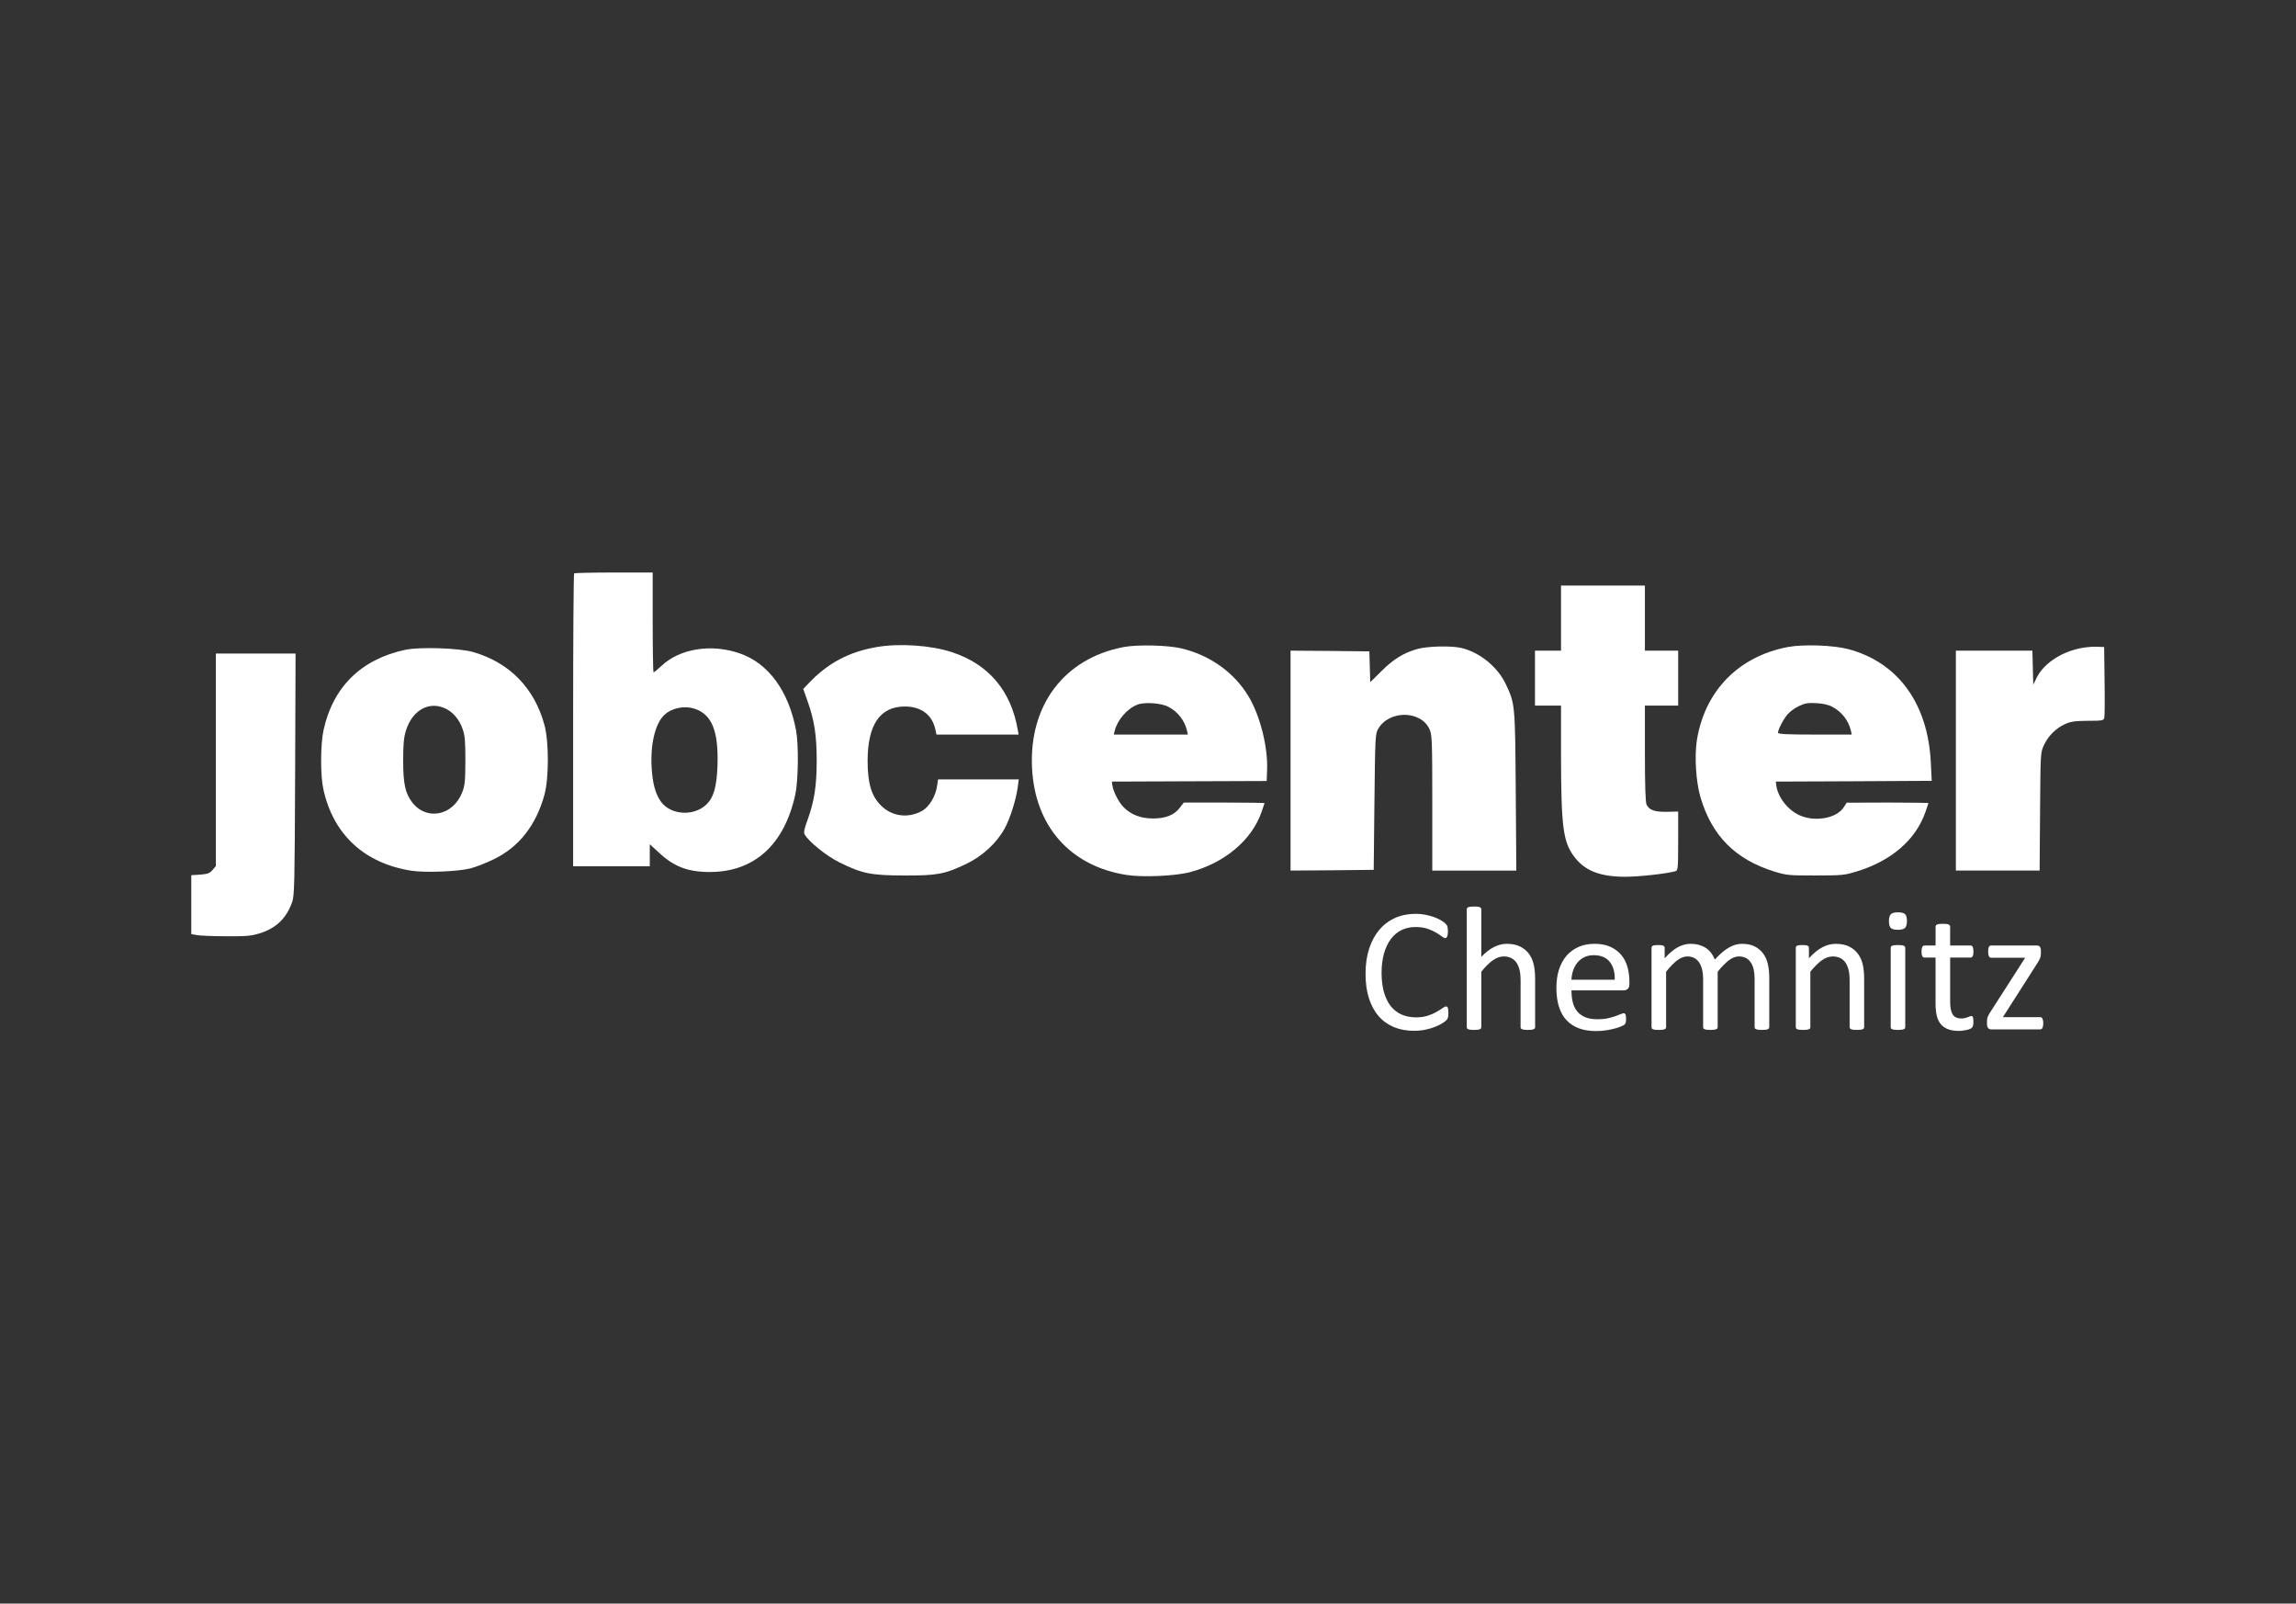 <?xml version="1.0" encoding="utf-8"?>
<!-- Generator: Adobe Illustrator 16.0.0, SVG Export Plug-In . SVG Version: 6.00 Build 0)  -->
<!DOCTYPE svg PUBLIC "-//W3C//DTD SVG 1.1//EN" "http://www.w3.org/Graphics/SVG/1.1/DTD/svg11.dtd">
<svg version="1.1" id="Ebene_1" xmlns="http://www.w3.org/2000/svg" xmlns:xlink="http://www.w3.org/1999/xlink" x="0px" y="0px"
	 width="1587.402px" height="1108.346px" viewBox="0 0 1587.402 1108.346" enable-background="new 0 0 1587.402 1108.346"
	 xml:space="preserve">
<rect x="0" y="0" width="1587.402" height="1108.346" fill="#333333" stroke="none"/>
<g>
	<path fill="#FFFFFF" d="M396.949,396.309c-0.4,0.4-0.7,46.101-0.7,101.5v100.9h26.5h26.5v-7.602v-7.6l6.3,5.8
		c10.4,9.7,20,13.399,35.2,13.399c30.7,0,51.5-18.8,59.1-53.5c2.102-9.699,2.4-34.699,0.5-44.5c-5.1-27.101-19.1-46.3-38.898-53.101
		c-19.602-6.8-41.3-3.399-54,8.5c-2.7,2.5-5.2,4.601-5.602,4.601c-0.3,0-0.6-15.5-0.6-34.5v-34.499h-26.8
		C409.649,395.709,397.249,396.009,396.949,396.309z M480.349,489.908c12,4,16.5,15.601,15.7,39.5
		c-0.5,14.399-2.7,21.899-7.6,26.601c-8.9,8.5-25,7.399-31.7-2.2c-3.7-5.5-5.5-12.1-6.2-23.1c-1-16.2,2.4-30.5,8.7-36.5
		C464.349,489.309,473.249,487.509,480.349,489.908z"/>
	<path fill="#FFFFFF" d="M1079.25,427.209v22.5h-9h-9v19v19h9h9v34.699c0.1,48.699,1.4,59.301,8.9,69.399
		c7.198,9.899,17.799,14.101,35.1,14.2c9.699,0,29.1-2.101,35.299-3.9c1.5-0.5,1.701-2.398,1.701-20.898v-20.301l-7.801,0.199
		c-8.699,0.102-12.299-1.199-14.101-5.1c-0.698-1.601-1.1-13.301-1.1-35.301v-33h11.5h11.5v-19v-19h-11.5h-11.5v-22.5v-22.499h-29
		h-29L1079.25,427.209L1079.25,427.209z"/>
	<path fill="#FFFFFF" d="M606.249,447.209c-19.5,3.3-34.3,11.3-47.7,25.6l-3.2,3.4l2.9,8.199c4.8,13.399,6.4,23.899,6.4,41.301
		c0,17.5-1.7,28.3-6.4,41.199c-2.1,5.601-2.7,8.5-2,9.699c2.6,4.9,15.3,15.2,24.2,19.5c15.5,7.7,22,9,44.8,9
		c22.7,0.102,27.9-0.898,42.8-8c11.2-5.398,20.9-14.3,26.5-24.398c3.8-6.9,8-20.102,9.102-28.801l0.698-5.199H676.45h-27.9l-0.6,4.1
		c-0.9,7.101-5.3,14.601-10.2,17.5c-9.5,5.5-21,4.101-28.6-3.5c-6.7-6.6-9.302-15.399-9.302-31.1c0.102-24.801,8.5-37.2,25.4-37.4
		c11.6-0.1,19.3,5.7,21.5,16.101l0.7,3.301h28.398h28.4l-0.6-3.301c-4.602-26.899-20.102-45.301-45.4-53.601
		C643.949,446.009,621.849,444.509,606.249,447.209z"/>
	<path fill="#FFFFFF" d="M776.949,447.209c-41.2,7.8-65.7,40.3-63.4,83.898c2.102,40,26.3,67.4,65.102,73.602
		c10.898,1.8,33.898,0.8,44.1-1.9c23.9-6.3,42.799-22.2,49.5-41.7c1.1-3.1,2-5.898,2-6.1c0-0.101-12.5-0.3-27.9-0.3H818.45
		l-2.601,3.398c-3.899,5.2-9.801,7.602-18.698,7.602c-8.701,0-15.401-2.7-20.602-8.102c-3.3-3.5-6.898-10.6-7.5-14.898l-0.3-2.5
		l53.5-0.2l53.5-0.2l0.299-7.8c0.603-15.8-4.897-37.601-12.897-50.8c-9.802-16.301-26.5-28.301-46.103-33
		C807.75,445.908,786.449,445.408,776.949,447.209z M807.75,488.509c6.4,3.3,11.199,9.3,12.9,16.399l0.6,2.801h-25.6h-25.602
		l0.7-2.801c1.8-7.301,8.7-15.301,15.7-17.899C791.249,485.109,802.949,485.908,807.75,488.509z"/>
	<path fill="#FFFFFF" d="M1236.048,447.209c-34.199,6.5-57.5,30.5-62.897,64.6c-1.701,11.101-0.603,28.5,2.5,39.2
		c7.897,26.7,24.1,43,51.1,51.399c8.5,2.601,10,2.699,28.5,2.699c18.4,0,20-0.199,28.5-2.8c24-7.3,40.9-22,47.5-41.2
		c1.1-3.1,2-5.898,2-6.1c0-0.101-12.701-0.3-28.201-0.3l-28.299,0.1l-2,3.101c-4.9,7.801-20.301,10.5-31,5.399
		c-8-3.8-14.6-12.399-15.701-20.6l-0.299-2.5l51.5-0.2c28.299-0.2,52.6-0.3,53.9-0.3h2.397l-0.6-12.301
		c-1.9-41.101-22.699-69.699-57.299-78.801C1267.25,445.908,1246.75,445.209,1236.048,447.209z M1266.75,488.509
		c6.4,3.3,11.199,9.3,12.9,16.399l0.6,2.801h-25.5c-19.701,0-25.5-0.301-25.5-1.301c0.1-2.199,3.6-9.101,6.6-12.601
		c1.5-1.899,5.101-4.5,7.9-5.8c4.199-2,6.1-2.301,12-2C1260.25,486.209,1264.25,487.109,1266.75,488.509z"/>
	<path fill="#FFFFFF" d="M979.75,448.609c-9.4,2.7-16.4,7-24.701,15.301l-7.699,7.601l-0.301-10.601l-0.299-10.699l-27.201-0.301
		l-27.299-0.199v75.999v76l28.799-0.199l28.701-0.301l0.5-47c0.5-45.101,0.6-47.101,2.6-50.5c7.601-13,29.5-12.8,35.5,0.301
		c1.699,3.899,1.9,7.199,1.9,50.899v46.8h29.1h29l-0.399-54.8c-0.4-60.2-0.5-60.601-6.9-74.101c-5.699-12-18.199-22.101-30.897-25
		C1003.25,446.209,986.548,446.609,979.75,448.609z"/>
	<path fill="#FFFFFF" d="M1437.449,448.209c-13.4,3-24.699,10.8-29.4,20.3l-2.299,4.7l-0.301-11.801l-0.299-11.699h-26.4h-26.5v76
		v76h29h28.9l0.299-40.801c0.301-40,0.301-40.801,2.6-45.699c3-6.602,8.301-11.801,14.603-14.7c4.299-1.9,6.897-2.2,15.897-2.3
		c9.9,0,10.801-0.2,11.301-2c0.302-1.102,0.4-12.602,0.199-25.5l-0.299-23.5l-5.5-0.2
		C1446.25,446.908,1440.949,447.408,1437.449,448.209z"/>
	<path fill="#FFFFFF" d="M280.249,449.109c-30.5,6.5-50.1,25.7-56.6,55.7c-2.1,9.9-2.2,31.101-0.1,40.601
		c6.8,31.399,28.4,51.301,60.8,56.399c9.7,1.5,32.4,0.601,40.9-1.6c3.6-0.9,10.7-3.7,15.9-6.2c17.6-8.4,29.5-23.601,35.3-44.8
		c3.1-11.5,3.1-36.4,0-48c-6.9-25.602-24.102-43.2-49.2-50.5C317.549,447.908,290.449,447.009,280.249,449.109z M307.749,489.609
		c5.3,2.4,9.9,7.7,12.1,14.301c1.601,4.399,1.9,8.199,1.9,21.801c-0.1,14.699-0.3,17.1-2.3,22.199c-6.4,16-24.7,19.5-34.5,6.601
		c-4.8-6.3-6.2-12.9-6.2-28.8c0-11.4,0.4-15.801,1.9-20.7C284.949,491.009,296.449,484.408,307.749,489.609z"/>
	<path fill="#FFFFFF" d="M149.249,525.109v73.5l-2.3,2.7c-2,2.3-3.4,2.8-8.5,3.2l-6.2,0.399v20.399v20.3l3.8,0.7
		c2,0.4,11.1,0.8,20.2,0.8c14.4,0.102,17.4-0.199,23.6-2.1c11.3-3.601,18.3-10.5,22.2-21.7c1.5-4.6,1.7-12.5,2-88.399l0.3-83.199
		h-27.6h-27.5V525.109z"/>
	<g enable-background="new    ">
		<path fill="#FFFFFF" d="M1001.366,700.332c0,0.653-0.034,1.218-0.067,1.713c-0.043,0.478-0.118,0.896-0.22,1.259
			c-0.1,0.37-0.227,0.693-0.385,0.973c-0.178,0.302-0.454,0.637-0.866,1.042c-0.412,0.411-1.25,1.024-2.56,1.863
			c-1.309,0.831-2.911,1.646-4.853,2.435c-1.931,0.788-4.13,1.46-6.63,2.006c-2.492,0.545-5.238,0.83-8.201,0.83
			c-5.127,0-9.752-0.854-13.875-2.55c-4.121-1.729-7.646-4.229-10.559-7.572c-2.906-3.331-5.138-7.453-6.698-12.355
			c-1.563-4.892-2.352-10.541-2.352-16.921c0-6.547,0.856-12.372,2.536-17.493c1.696-5.134,4.07-9.477,7.104-13.026
			c3.047-3.559,6.694-6.269,10.942-8.142c4.247-1.864,8.957-2.787,14.119-2.787c2.283,0,4.49,0.202,6.648,0.638
			c2.146,0.421,4.127,0.956,5.959,1.611c1.848,0.646,3.475,1.402,4.899,2.266c1.403,0.857,2.384,1.544,2.939,2.099
			c0.545,0.547,0.898,0.958,1.074,1.251c0.156,0.276,0.283,0.612,0.401,1c0.092,0.387,0.177,0.848,0.218,1.356
			c0.067,0.545,0.118,1.175,0.118,1.897c0,0.831-0.051,1.52-0.136,2.082c-0.085,0.561-0.202,1.041-0.38,1.425
			c-0.156,0.388-0.352,0.673-0.562,0.866c-0.228,0.177-0.513,0.274-0.822,0.274c-0.587,0-1.395-0.4-2.401-1.209
			c-1.022-0.779-2.341-1.66-3.961-2.617c-1.611-0.939-3.576-1.829-5.884-2.636c-2.311-0.788-5.078-1.175-8.302-1.175
			c-3.525,0-6.716,0.706-9.604,2.099c-2.88,1.394-5.346,3.467-7.387,6.194c-2.031,2.721-3.609,6.043-4.76,9.974
			c-1.115,3.928-1.67,8.41-1.67,13.431c0,5.002,0.546,9.417,1.618,13.271c1.094,3.836,2.646,7.042,4.66,9.625
			c2.031,2.597,4.517,4.533,7.453,5.859c2.945,1.317,6.278,1.979,9.988,1.979c3.139,0,5.908-0.387,8.25-1.157
			c2.342-0.78,4.354-1.637,5.983-2.594c1.651-0.948,3.029-1.83,4.104-2.597c1.059-0.77,1.891-1.173,2.502-1.173
			c0.285,0,0.546,0.067,0.729,0.186c0.22,0.134,0.369,0.354,0.507,0.704c0.125,0.334,0.209,0.822,0.268,1.427
			C1001.315,698.617,1001.366,699.391,1001.366,700.332z"/>
		<path fill="#FFFFFF" d="M1061.354,709.968c0,0.317-0.092,0.586-0.243,0.813c-0.168,0.228-0.429,0.419-0.8,0.579
			c-0.366,0.167-0.881,0.285-1.518,0.369c-0.664,0.066-1.479,0.125-2.441,0.125c-1.008,0-1.854-0.059-2.493-0.125
			c-0.664-0.084-1.175-0.202-1.527-0.369c-0.371-0.169-0.639-0.353-0.789-0.579c-0.178-0.21-0.244-0.496-0.244-0.813v-32.131
			c0-3.141-0.254-5.657-0.739-7.563c-0.478-1.922-1.199-3.551-2.132-4.943c-0.938-1.379-2.147-2.435-3.635-3.164
			c-1.477-0.731-3.188-1.102-5.135-1.102c-2.545,0-5.056,0.891-7.572,2.687c-2.526,1.797-5.17,4.424-7.932,7.874v38.343
			c0,0.334-0.086,0.604-0.244,0.822c-0.166,0.218-0.428,0.418-0.797,0.569c-0.371,0.176-0.881,0.285-1.521,0.369
			c-0.656,0.083-1.494,0.134-2.492,0.134c-0.982,0-1.797-0.051-2.442-0.134c-0.654-0.084-1.168-0.193-1.562-0.369
			c-0.388-0.16-0.646-0.353-0.789-0.569c-0.145-0.22-0.211-0.488-0.211-0.822v-81.461c0-0.328,0.076-0.613,0.211-0.856
			c0.144-0.243,0.401-0.445,0.789-0.611c0.394-0.17,0.892-0.271,1.562-0.361c0.646-0.086,1.461-0.127,2.442-0.127
			c0.998,0,1.836,0.041,2.492,0.127c0.638,0.091,1.148,0.191,1.521,0.361c0.369,0.166,0.631,0.368,0.797,0.611
			c0.17,0.243,0.244,0.528,0.244,0.856v32.859c2.887-3.036,5.801-5.312,8.721-6.798c2.92-1.478,5.875-2.232,8.84-2.232
			c3.65,0,6.74,0.621,9.234,1.862c2.498,1.261,4.522,2.904,6.073,4.979c1.537,2.071,2.662,4.49,3.31,7.286
			c0.68,2.778,1.016,6.15,1.016,10.099v33.406H1061.354L1061.354,709.968z"/>
		<path fill="#FFFFFF" d="M1126.531,680.154c0,1.594-0.394,2.712-1.191,3.384c-0.807,0.681-1.703,0.999-2.735,0.999h-36.127
			c0,3.044,0.303,5.798,0.905,8.226c0.605,2.451,1.629,4.55,3.058,6.287c1.426,1.754,3.307,3.081,5.571,4.021
			c2.283,0.938,5.104,1.408,8.396,1.408c2.635,0,4.943-0.202,7-0.637c2.031-0.438,3.793-0.898,5.287-1.445
			c1.494-0.519,2.703-0.989,3.678-1.425c0.955-0.42,1.678-0.639,2.182-0.639c0.285,0,0.537,0.065,0.767,0.219
			c0.225,0.135,0.399,0.353,0.526,0.629c0.127,0.277,0.211,0.682,0.271,1.184c0.067,0.521,0.1,1.143,0.1,1.864
			c0,0.536-0.018,0.989-0.065,1.376c-0.052,0.385-0.093,0.722-0.15,1.041c-0.066,0.285-0.186,0.563-0.311,0.822
			c-0.146,0.234-0.32,0.47-0.548,0.704c-0.217,0.21-0.889,0.57-1.971,1.074c-1.102,0.527-2.526,1.023-4.274,1.512
			c-1.755,0.485-3.775,0.924-6.076,1.309c-2.283,0.37-4.734,0.571-7.336,0.571c-4.509,0-8.472-0.621-11.853-1.891
			c-3.4-1.251-6.268-3.133-8.58-5.606c-2.324-2.485-4.069-5.583-5.235-9.333c-1.175-3.737-1.771-8.083-1.771-13.053
			c0-4.718,0.615-8.947,1.83-12.707c1.232-3.761,2.998-6.942,5.271-9.569c2.3-2.617,5.076-4.634,8.324-6.042
			c3.258-1.395,6.894-2.099,10.922-2.099c4.314,0,7.982,0.688,10.996,2.08c3.039,1.378,5.523,3.239,7.469,5.573
			c1.964,2.333,3.394,5.087,4.308,8.227c0.896,3.148,1.367,6.513,1.367,10.09L1126.531,680.154L1126.531,680.154L1126.531,680.154z
			 M1116.408,677.164c0.125-5.286-1.058-9.435-3.523-12.438c-2.485-3.022-6.162-4.518-11.014-4.518c-2.5,0-4.691,0.479-6.564,1.408
			c-1.895,0.934-3.465,2.168-4.731,3.72c-1.26,1.553-2.25,3.349-2.938,5.396c-0.705,2.058-1.092,4.197-1.168,6.439h29.939V677.164
			L1116.408,677.164z"/>
		<path fill="#FFFFFF" d="M1223.224,709.968c0,0.317-0.084,0.586-0.252,0.813c-0.149,0.228-0.41,0.419-0.78,0.579
			c-0.369,0.167-0.88,0.285-1.527,0.369c-0.646,0.066-1.471,0.125-2.428,0.125c-1.031,0-1.855-0.059-2.519-0.125
			c-0.645-0.084-1.172-0.202-1.543-0.369c-0.387-0.169-0.662-0.353-0.838-0.579c-0.17-0.21-0.235-0.496-0.235-0.813v-33.357
			c0-2.323-0.203-4.439-0.597-6.336c-0.42-1.922-1.065-3.551-1.973-4.937c-0.889-1.387-2.014-2.441-3.4-3.172
			c-1.393-0.731-3.026-1.102-4.875-1.102c-2.315,0-4.649,0.89-6.985,2.686c-2.334,1.798-4.908,4.425-7.705,7.875v38.343
			c0,0.334-0.092,0.604-0.234,0.821c-0.186,0.219-0.453,0.419-0.84,0.57c-0.401,0.176-0.897,0.285-1.553,0.369
			c-0.654,0.083-1.469,0.134-2.435,0.134c-0.946,0-1.735-0.051-2.426-0.134c-0.654-0.084-1.19-0.193-1.578-0.369
			c-0.389-0.16-0.664-0.353-0.799-0.57c-0.143-0.219-0.192-0.487-0.192-0.821v-33.357c0-2.314-0.234-4.431-0.673-6.328
			c-0.452-1.912-1.125-3.55-2.014-4.935c-0.891-1.387-2.021-2.442-3.389-3.174c-1.361-0.729-2.98-1.101-4.844-1.101
			c-2.326,0-4.66,0.897-7.011,2.678c-2.35,1.797-4.918,4.432-7.68,7.874v38.356c0,0.319-0.092,0.588-0.244,0.814
			c-0.166,0.226-0.428,0.419-0.797,0.579c-0.369,0.167-0.883,0.284-1.521,0.367c-0.664,0.077-1.494,0.126-2.5,0.126
			c-0.983,0-1.797-0.049-2.436-0.126c-0.662-0.083-1.191-0.2-1.578-0.367c-0.367-0.17-0.637-0.354-0.797-0.579
			c-0.135-0.21-0.193-0.496-0.193-0.814v-54.877c0-0.32,0.066-0.604,0.176-0.83c0.125-0.228,0.353-0.429,0.724-0.613
			c0.369-0.177,0.846-0.302,1.408-0.368c0.563-0.061,1.317-0.094,2.256-0.094c0.899,0,1.631,0.033,2.235,0.094
			c0.568,0.066,1.041,0.184,1.357,0.368c0.32,0.186,0.564,0.387,0.705,0.613c0.143,0.228,0.211,0.51,0.211,0.83v7.253
			c3.08-3.45,6.086-5.977,8.988-7.589c2.922-1.611,5.844-2.417,8.813-2.417c2.273,0,4.332,0.269,6.117,0.797
			c1.813,0.547,3.4,1.269,4.801,2.225c1.39,0.967,2.563,2.1,3.527,3.409c0.981,1.325,1.797,2.803,2.44,4.432
			c1.839-1.981,3.576-3.686,5.205-5.062c1.646-1.386,3.238-2.502,4.75-3.35c1.545-0.866,3.021-1.479,4.457-1.863
			c1.443-0.389,2.914-0.588,4.373-0.588c3.525,0,6.515,0.621,8.898,1.863c2.393,1.26,4.348,2.903,5.824,4.978
			c1.494,2.073,2.553,4.49,3.174,7.286c0.631,2.78,0.938,5.718,0.938,8.804v34.686H1223.224L1223.224,709.968z"/>
		<path fill="#FFFFFF" d="M1288.832,709.968c0,0.317-0.078,0.586-0.234,0.813c-0.168,0.228-0.422,0.419-0.799,0.579
			c-0.36,0.167-0.871,0.285-1.526,0.369c-0.646,0.066-1.463,0.125-2.443,0.125c-1.008,0-1.838-0.059-2.502-0.125
			c-0.635-0.084-1.15-0.202-1.512-0.369c-0.367-0.169-0.629-0.353-0.787-0.579c-0.187-0.21-0.244-0.496-0.244-0.813v-32.131
			c0-3.141-0.242-5.657-0.738-7.563c-0.496-1.922-1.219-3.551-2.141-4.943c-0.939-1.379-2.131-2.435-3.627-3.164
			c-1.486-0.731-3.199-1.102-5.152-1.102c-2.52,0-5.055,0.891-7.557,2.687c-2.518,1.797-5.18,4.424-7.939,7.874v38.343
			c0,0.334-0.076,0.604-0.219,0.822c-0.176,0.218-0.436,0.418-0.807,0.569c-0.369,0.176-0.871,0.285-1.535,0.369
			c-0.646,0.083-1.469,0.134-2.5,0.134c-0.965,0-1.779-0.051-2.426-0.134c-0.656-0.084-1.174-0.193-1.563-0.369
			c-0.377-0.16-0.646-0.353-0.805-0.569c-0.136-0.22-0.205-0.488-0.205-0.822v-54.877c0-0.321,0.069-0.588,0.188-0.822
			c0.115-0.22,0.351-0.429,0.722-0.604c0.371-0.186,0.84-0.303,1.407-0.369c0.558-0.068,1.328-0.102,2.269-0.102
			c0.891,0,1.629,0.032,2.225,0.102c0.58,0.066,1.041,0.176,1.359,0.369c0.328,0.177,0.545,0.386,0.705,0.604
			c0.143,0.216,0.211,0.503,0.211,0.822v7.251c3.08-3.442,6.176-5.967,9.231-7.587c3.064-1.604,6.158-2.401,9.302-2.401
			c3.66,0,6.737,0.622,9.239,1.855c2.502,1.251,4.525,2.903,6.062,4.978c1.553,2.064,2.66,4.481,3.332,7.286
			c0.662,2.779,1.006,6.128,1.006,10.031v33.48l0,0v-0.018L1288.832,709.968L1288.832,709.968z"/>
		<path fill="#FFFFFF" d="M1318.41,636.558c0,2.35-0.471,3.942-1.353,4.817c-0.897,0.855-2.545,1.275-4.936,1.275
			c-2.359,0-3.971-0.42-4.844-1.259c-0.871-0.822-1.31-2.4-1.31-4.716c0-2.37,0.445-3.973,1.345-4.819
			c0.889-0.864,2.534-1.285,4.936-1.285c2.359,0,3.979,0.421,4.844,1.251C1317.957,632.662,1318.41,634.24,1318.41,636.558z
			 M1317.251,709.968c0,0.317-0.084,0.586-0.244,0.813c-0.176,0.228-0.428,0.419-0.797,0.579c-0.354,0.167-0.881,0.285-1.527,0.369
			c-0.639,0.066-1.485,0.125-2.502,0.125c-0.975,0-1.778-0.059-2.436-0.125c-0.635-0.084-1.156-0.202-1.559-0.369
			c-0.388-0.169-0.638-0.353-0.791-0.579c-0.134-0.21-0.201-0.496-0.201-0.813v-54.877c0-0.286,0.067-0.547,0.201-0.8
			c0.151-0.243,0.403-0.444,0.791-0.611c0.401-0.16,0.889-0.286,1.559-0.37c0.656-0.076,1.479-0.126,2.436-0.126
			c1.017,0,1.847,0.05,2.502,0.126c0.662,0.084,1.174,0.21,1.527,0.37c0.369,0.176,0.637,0.368,0.797,0.611
			c0.176,0.243,0.244,0.513,0.244,0.8V709.968z"/>
		<path fill="#FFFFFF" d="M1364.373,705.938c0,1.175-0.074,2.117-0.236,2.805c-0.166,0.688-0.399,1.207-0.721,1.527
			c-0.334,0.335-0.819,0.637-1.483,0.915c-0.632,0.285-1.388,0.53-2.228,0.705c-0.82,0.176-1.709,0.328-2.65,0.446
			c-0.932,0.133-1.881,0.184-2.803,0.184c-2.854,0-5.289-0.369-7.319-1.123c-2.031-0.756-3.701-1.896-5.002-3.417
			c-1.293-1.521-2.261-3.448-2.839-5.792c-0.579-2.324-0.891-5.093-0.891-8.259v-32.072h-7.688c-0.596,0-1.094-0.319-1.461-0.973
			c-0.371-0.654-0.547-1.705-0.547-3.175c0-0.771,0.066-1.407,0.16-1.945c0.1-0.537,0.225-0.975,0.402-1.311
			c0.166-0.354,0.369-0.588,0.637-0.723c0.26-0.159,0.555-0.218,0.889-0.218h7.631v-13.06c0-0.285,0.06-0.547,0.191-0.79
			c0.16-0.253,0.422-0.461,0.809-0.637c0.377-0.186,0.892-0.32,1.562-0.403c0.646-0.075,1.461-0.117,2.434-0.117
			c1.017,0,1.847,0.042,2.502,0.117c0.646,0.084,1.148,0.201,1.519,0.403c0.381,0.176,0.633,0.385,0.799,0.637
			c0.16,0.234,0.244,0.521,0.244,0.79v13.06h14.092c0.32,0,0.605,0.066,0.857,0.218c0.233,0.135,0.444,0.369,0.621,0.723
			c0.186,0.336,0.319,0.779,0.401,1.311c0.076,0.537,0.146,1.174,0.146,1.945c0,1.479-0.177,2.537-0.547,3.175
			c-0.369,0.652-0.865,0.973-1.478,0.973h-14.084v30.621c0,3.776,0.555,6.631,1.67,8.561c1.125,1.933,3.131,2.89,6.021,2.89
			c0.905,0,1.764-0.085,2.483-0.271c0.74-0.186,1.396-0.361,1.955-0.57c0.564-0.2,1.066-0.401,1.478-0.578
			c0.393-0.177,0.764-0.261,1.092-0.261c0.193,0,0.395,0.042,0.578,0.15c0.186,0.1,0.319,0.285,0.43,0.57
			c0.09,0.284,0.176,0.672,0.275,1.157C1364.322,704.596,1364.373,705.215,1364.373,705.938z"/>
		<path fill="#FFFFFF" d="M1412.662,707.224c0,0.764-0.06,1.427-0.176,1.972c-0.127,0.546-0.271,1.008-0.421,1.344
			c-0.186,0.345-0.395,0.589-0.672,0.723c-0.285,0.168-0.604,0.218-0.916,0.218h-33.782c-0.849,0-1.562-0.285-2.101-0.856
			c-0.555-0.569-0.822-1.528-0.822-2.869v-2.081c0-0.555,0.033-1.06,0.119-1.512c0.09-0.446,0.185-0.89,0.367-1.346
			c0.17-0.451,0.369-0.923,0.672-1.425c0.271-0.505,0.623-1.092,1.043-1.737l24.191-37.681h-23.471c-0.652,0-1.174-0.334-1.56-1.006
			c-0.396-0.672-0.571-1.756-0.571-3.273c0-0.722,0.051-1.358,0.125-1.913c0.075-0.547,0.211-1.008,0.396-1.344
			c0.184-0.336,0.41-0.579,0.68-0.721c0.263-0.152,0.578-0.221,0.931-0.221h31.459c0.453,0,0.854,0.061,1.19,0.187
			c0.354,0.125,0.64,0.318,0.892,0.604c0.242,0.285,0.451,0.646,0.567,1.092c0.152,0.451,0.22,1.023,0.22,1.712v1.947
			c0,0.579-0.052,1.108-0.125,1.595c-0.095,0.496-0.211,0.974-0.371,1.437c-0.176,0.469-0.379,0.964-0.67,1.494
			c-0.295,0.528-0.631,1.124-1.025,1.771l-24.08,37.688h25.717c0.318,0,0.605,0.066,0.892,0.201c0.26,0.149,0.485,0.378,0.662,0.688
			c0.178,0.335,0.336,0.78,0.461,1.326C1412.603,705.786,1412.662,706.45,1412.662,707.224z"/>
	</g>
</g>
</svg>
